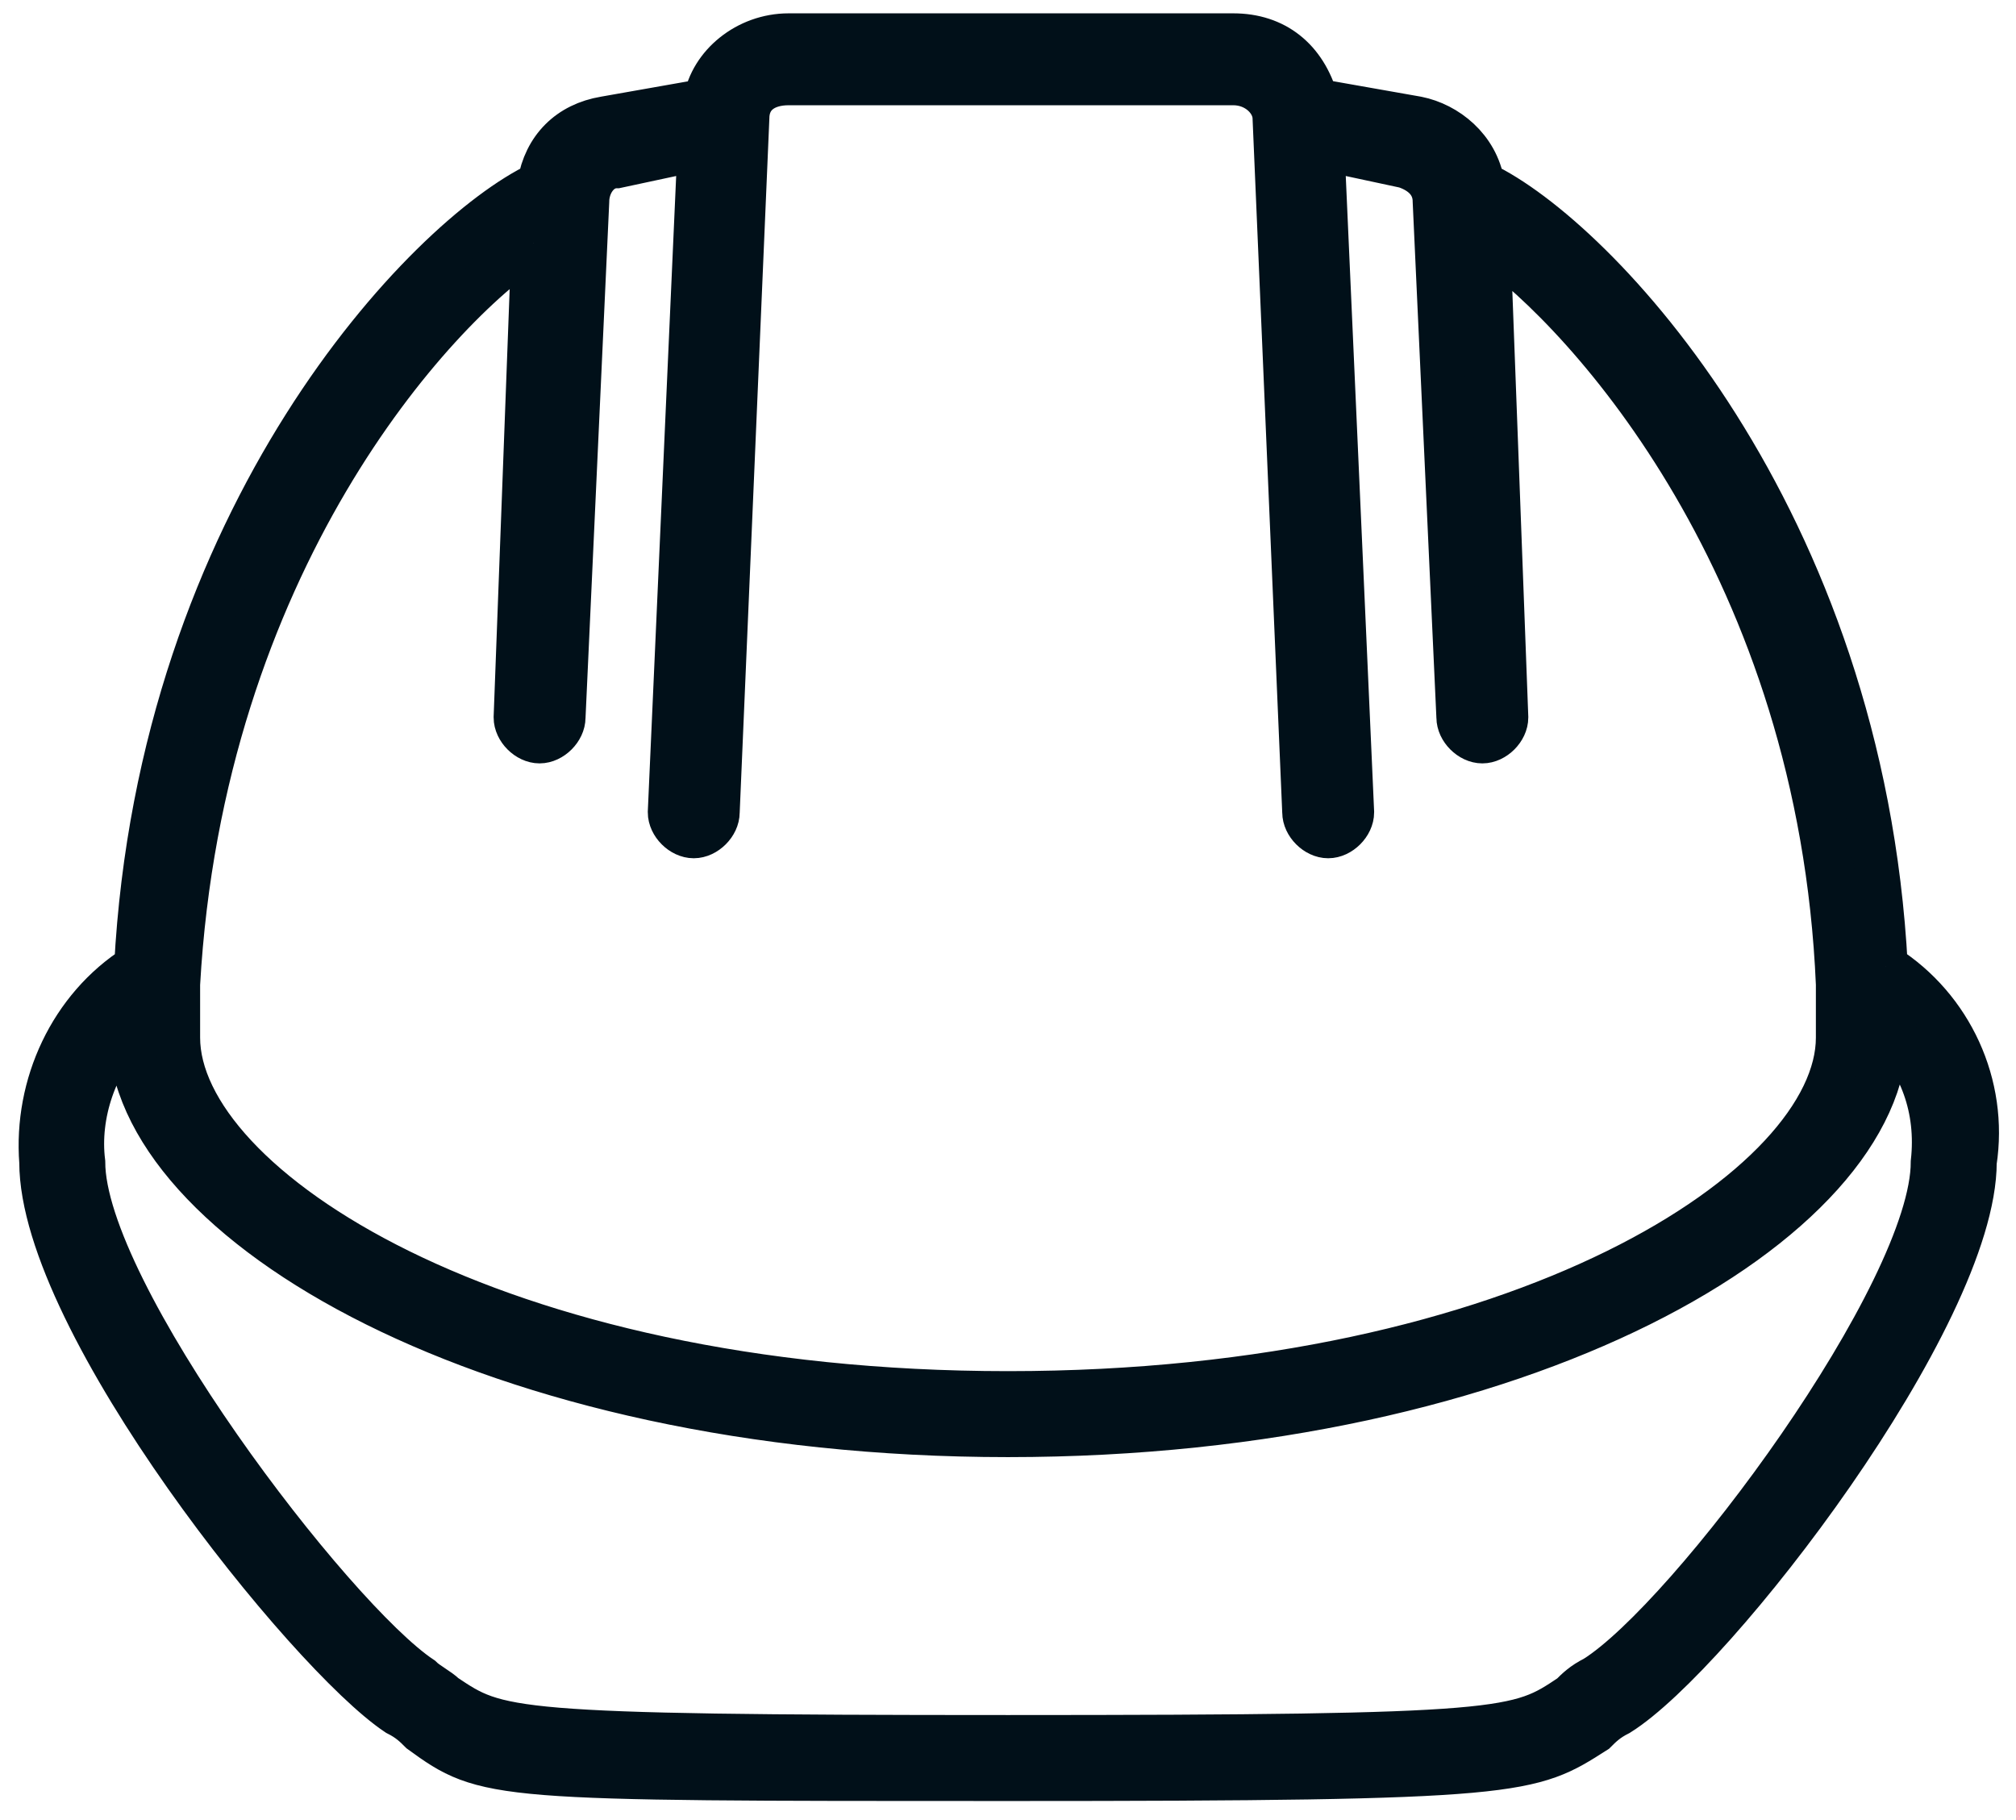 <?xml version="1.0" encoding="utf-8"?>
<!-- Generator: Adobe Illustrator 27.7.0, SVG Export Plug-In . SVG Version: 6.00 Build 0)  -->
<svg version="1.1" id="Group_618" xmlns="http://www.w3.org/2000/svg" xmlns:xlink="http://www.w3.org/1999/xlink" x="0px" y="0px"
	 width="34px" height="30.7px" viewBox="0 0 34 30.7" style="enable-background:new 0 0 34 30.7;" xml:space="preserve">
<style type="text/css">
	.st0{fill:#011019;stroke:#011019;stroke-width:0.75;}
</style>
<g id="Group_617" transform="translate(0 0)">
	<path id="Path_3444" class="st0" d="M31.8,16.3C31.4,8.7,26.9,4,25,3.1c-0.1-0.6-0.6-1-1.1-1.1l-1.7-0.3c-0.2-0.7-0.7-1.1-1.4-1.1
		h-7.5c-0.7,0-1.3,0.5-1.4,1.1L10.2,2c-0.6,0.1-1,0.5-1.1,1.1C7.2,4,2.7,8.7,2.3,16.3c-1.1,0.7-1.7,2-1.6,3.3c0,2.7,4.5,8.3,6,9.3
		C6.9,29,7,29.1,7.1,29.2c1.1,0.8,1.2,0.8,9.9,0.8s8.8-0.1,9.9-0.8c0.1-0.1,0.2-0.2,0.4-0.3c1.6-1,6-6.7,6-9.3
		C33.5,18.3,32.9,17,31.8,16.3 M9,4.1l-0.3,8c0,0.2,0.2,0.4,0.4,0.4h0c0.2,0,0.4-0.2,0.4-0.4l0.4-8.7c0-0.3,0.2-0.6,0.5-0.6l1.4-0.3
		l-0.5,11.2c0,0.2,0.2,0.4,0.4,0.4c0.2,0,0.4-0.2,0.4-0.4c0,0,0,0,0,0L12.6,2c0,0,0,0,0,0v0c0-0.4,0.3-0.6,0.7-0.6h7.5
		c0.4,0,0.7,0.3,0.7,0.6L22,13.7c0,0.2,0.2,0.4,0.4,0.4h0c0.2,0,0.4-0.2,0.4-0.4L22.3,2.5l1.4,0.3c0.3,0.1,0.5,0.3,0.5,0.6l0.4,8.7
		c0,0.2,0.2,0.4,0.4,0.4h0c0.2,0,0.4-0.2,0.4-0.4l-0.3-8c1.7,1.2,5.6,5.5,5.9,12.5v0c0,0.3,0,0.6,0,0.9c0,2.5-5.3,6-14,6
		s-14-3.5-14-6c0-0.3,0-0.6,0-0.9v0C3.4,9.5,7.3,5.2,9,4.1 M26.9,28.3c-0.2,0.1-0.3,0.2-0.4,0.3c-0.9,0.6-1,0.7-9.5,0.7
		s-8.6-0.1-9.5-0.7c-0.1-0.1-0.3-0.2-0.4-0.3c-1.5-1-5.7-6.5-5.7-8.7c-0.1-0.8,0.2-1.7,0.8-2.3c0,0,0,0.1,0,0.1
		c0,3.2,6.1,6.8,14.8,6.8s14.8-3.6,14.8-6.8c0,0,0-0.1,0-0.1c0.6,0.6,0.9,1.4,0.8,2.3C32.6,21.8,28.5,27.3,26.9,28.3"/>
</g>
</svg>
